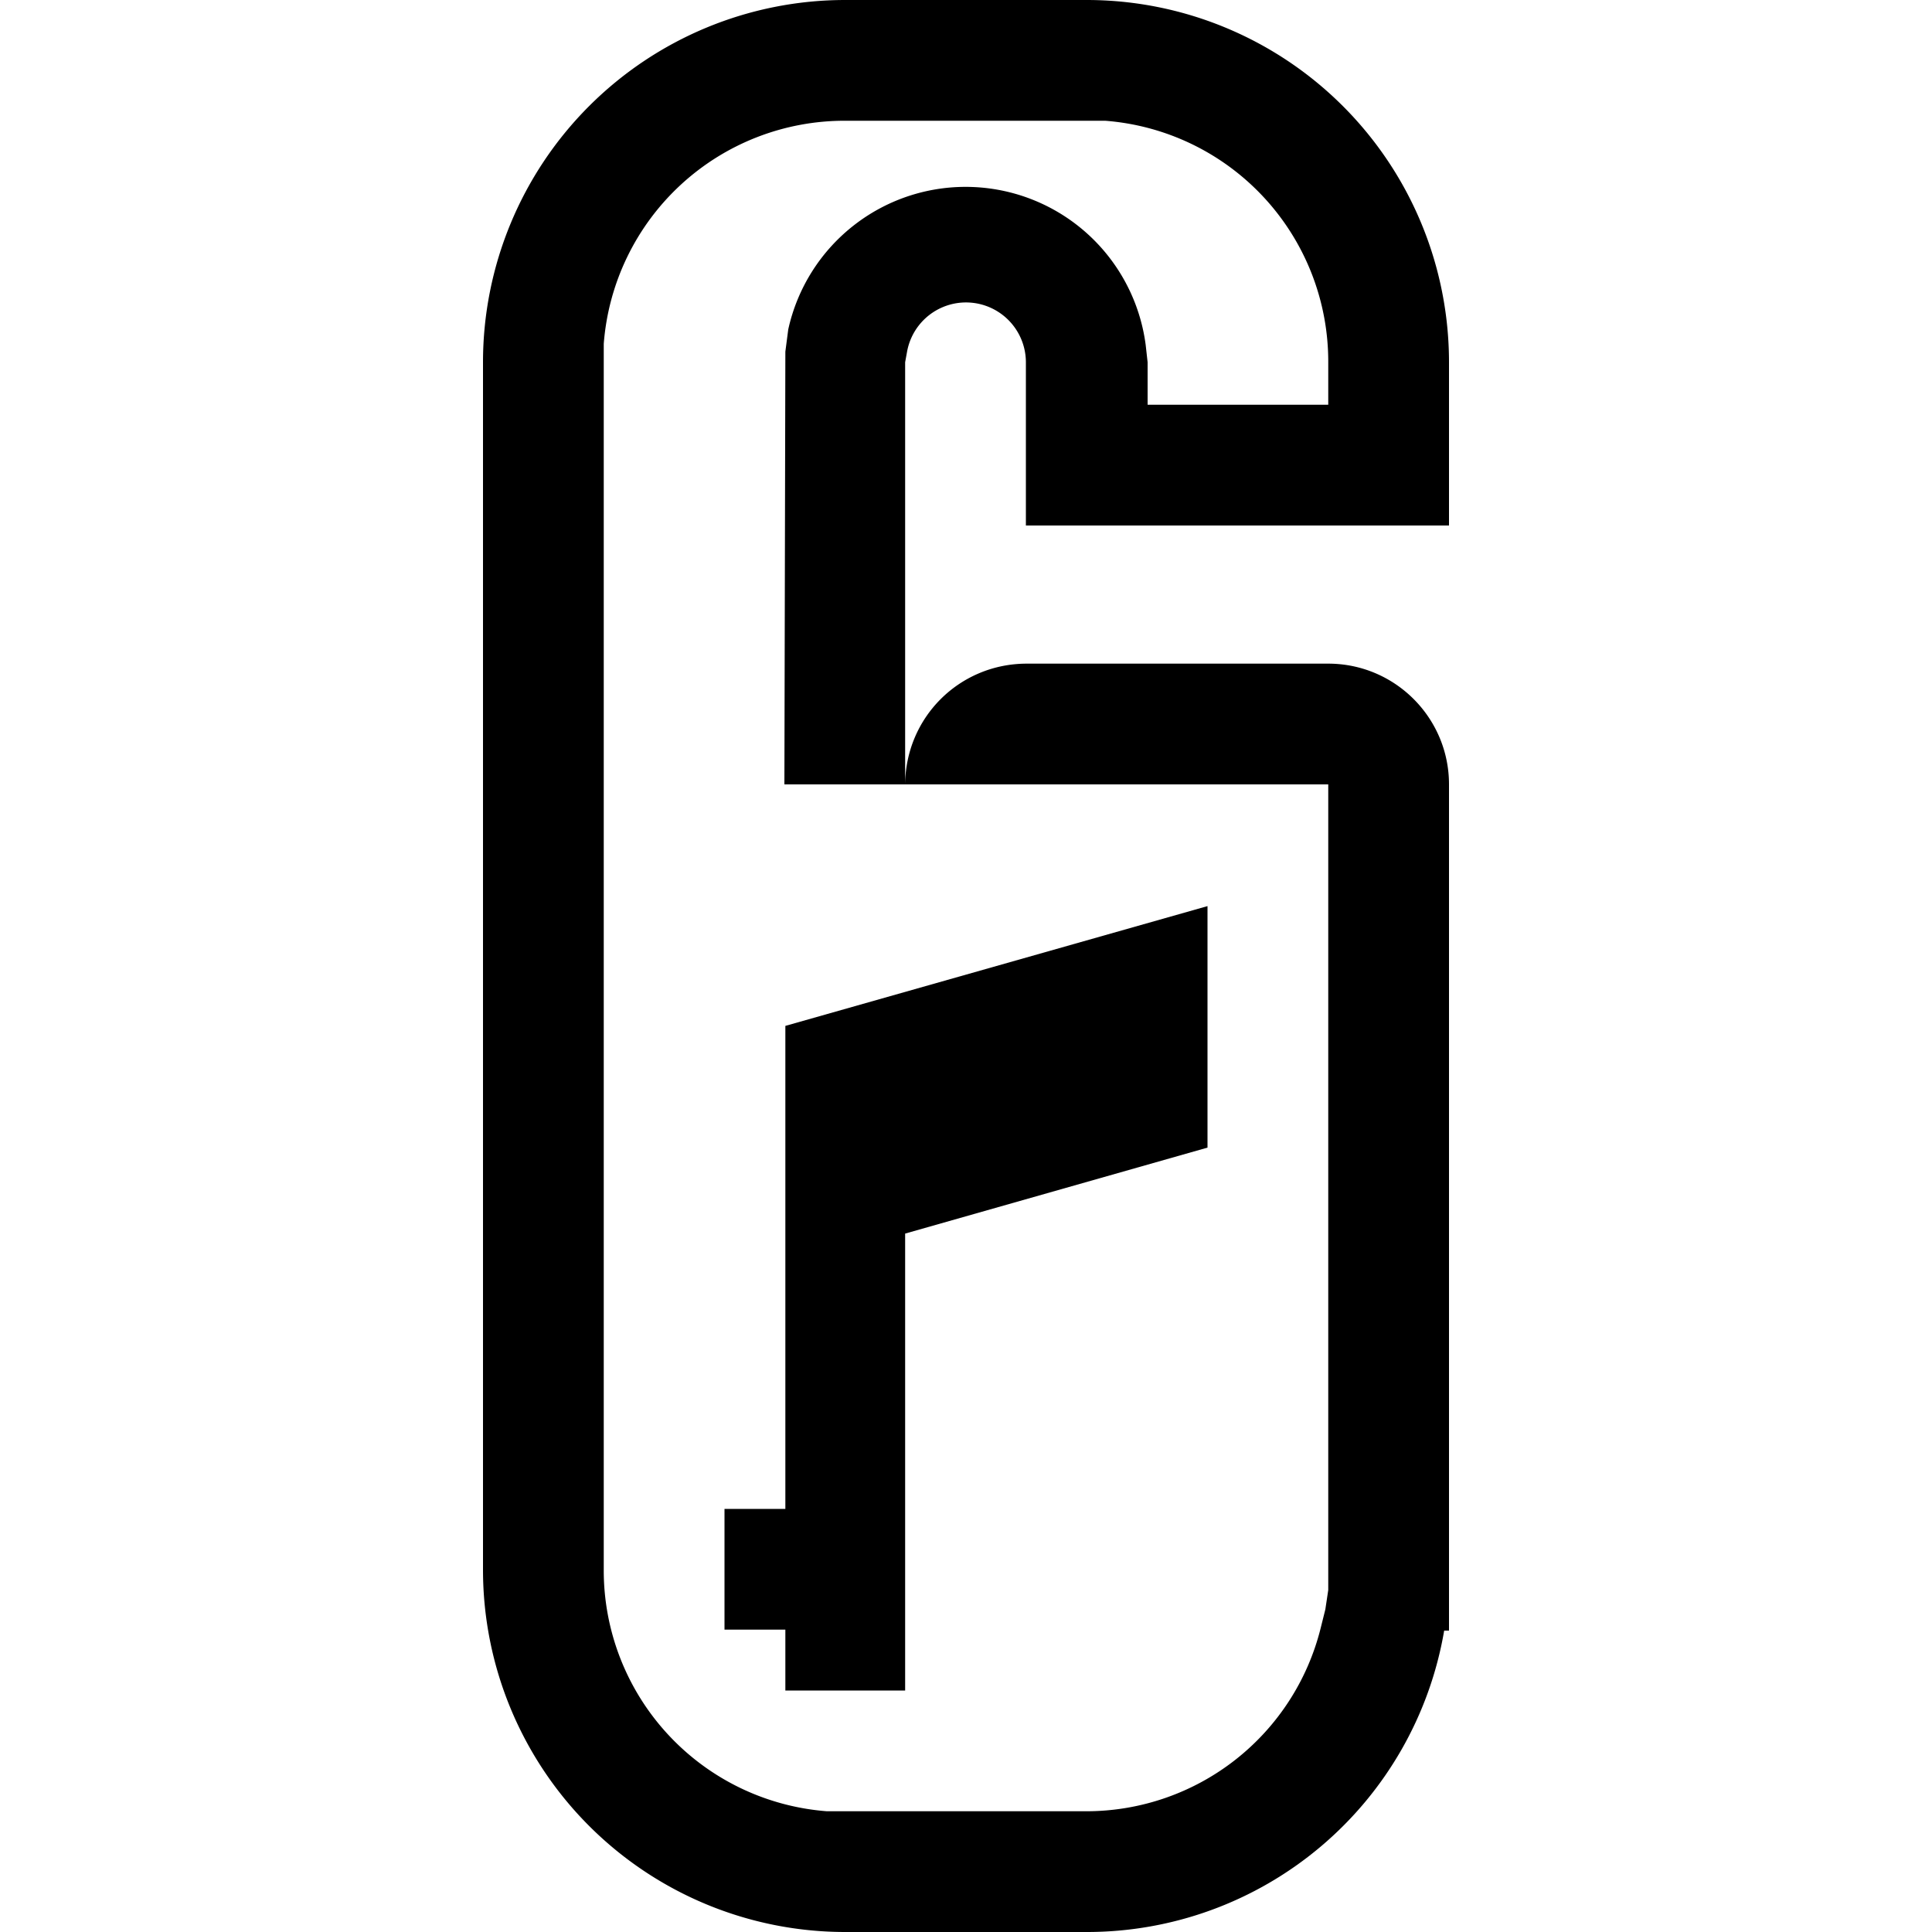 <svg xmlns="http://www.w3.org/2000/svg" viewBox="0 0 20 20"><path d="M11.25 0A3.75 3.75 0 0 1 15 3.75v1.69h-4.38V3.75a.62.62 0 0 0-1.23-.11l-.02.11v4.38c0-.7.56-1.26 1.26-1.26h3.12c.69 0 1.25.56 1.25 1.25v8.76h-.05a3.75 3.75 0 0 1-3.7 3.12h-2.5A3.75 3.75 0 0 1 5 16.25V3.75A3.75 3.75 0 0 1 8.75 0h2.5Zm0 1.25h-2.5a2.5 2.5 0 0 0-2.5 2.31v12.69a2.5 2.5 0 0 0 2.31 2.5h2.69a2.5 2.5 0 0 0 2.42-1.89l.05-.2.03-.2V8.12H8.12l.01-4.48.03-.23a1.88 1.88 0 0 1 3.7.16l.02.18v.44h1.87v-.44a2.5 2.5 0 0 0-2.31-2.5h-.19Zm1.25 8.13v2.5l-3.13.89v4.73H8.13v-.63H7.5v-1.25h.63v-5l4.37-1.24Z" fill-rule="nonzero"/></svg>
